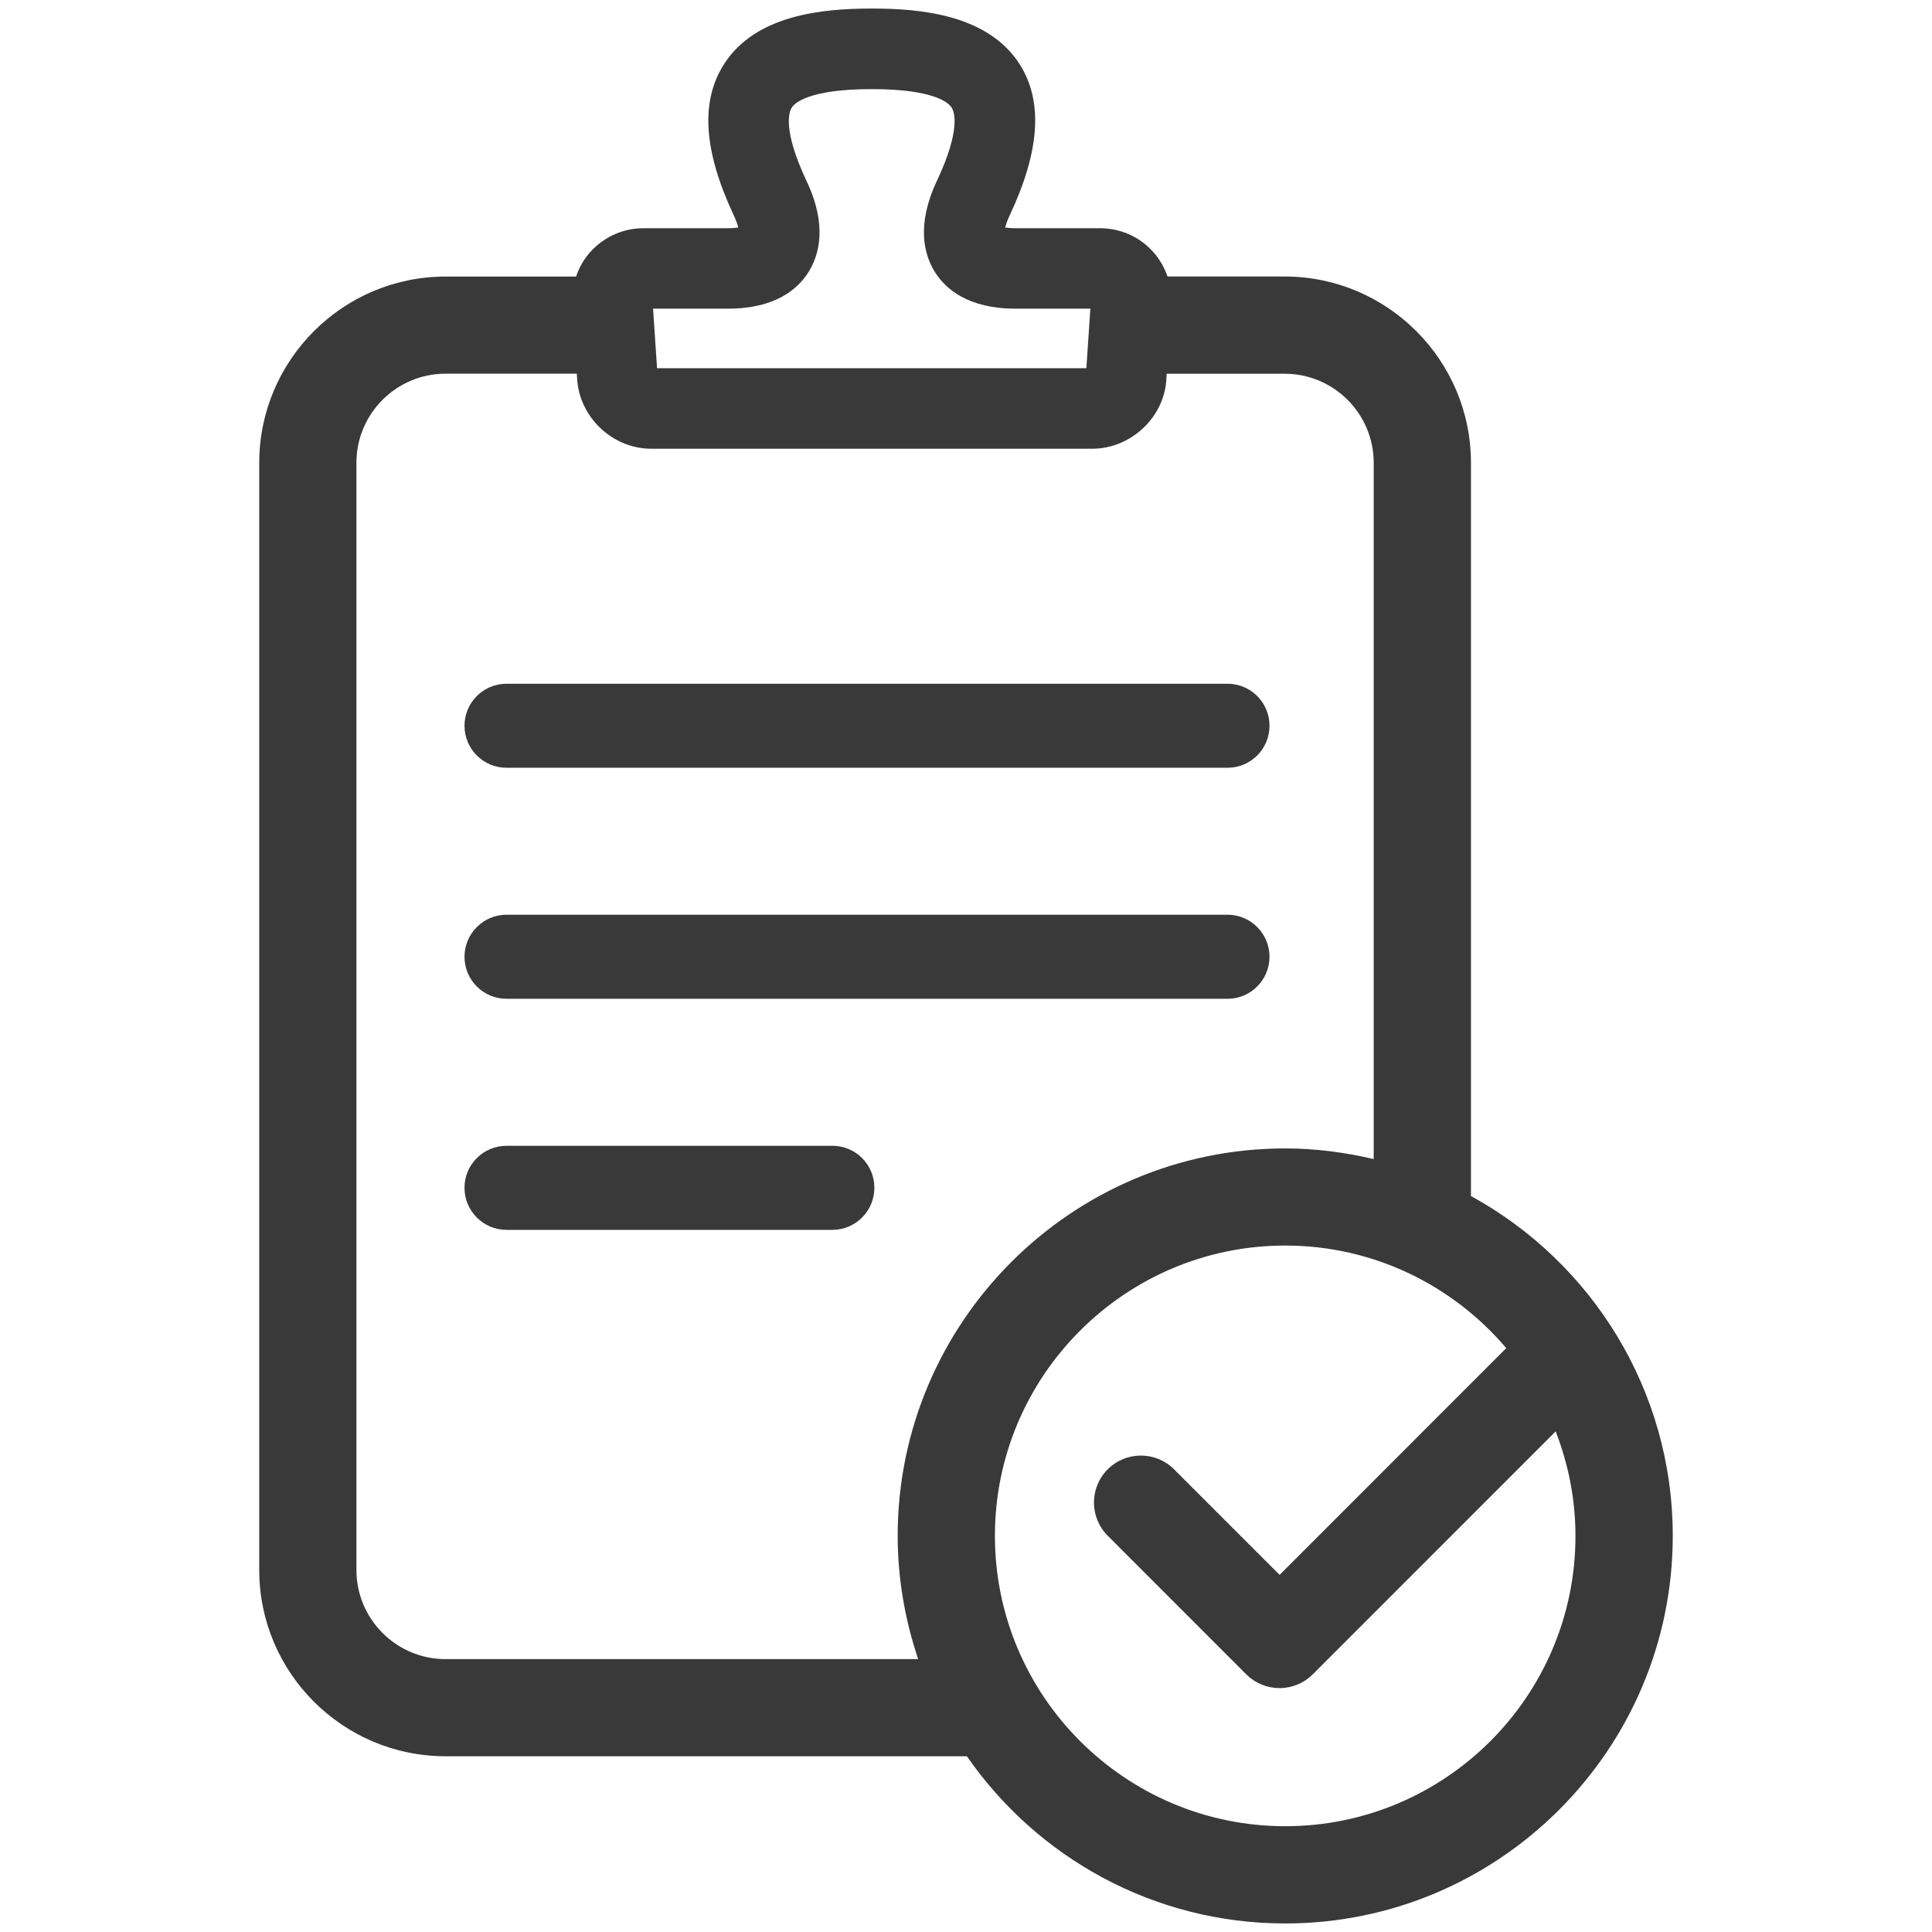 <?xml version="1.0" encoding="utf-8"?>
<!-- Generator: Adobe Illustrator 16.0.0, SVG Export Plug-In . SVG Version: 6.00 Build 0)  -->
<!DOCTYPE svg PUBLIC "-//W3C//DTD SVG 1.1//EN" "http://www.w3.org/Graphics/SVG/1.1/DTD/svg11.dtd">
<svg version="1.1" id="Layer_1" xmlns="http://www.w3.org/2000/svg" xmlns:xlink="http://www.w3.org/1999/xlink" x="0px" y="0px"
	 width="33px" height="33px" viewBox="0 0 33 33" enable-background="new 0 0 33 33" xml:space="preserve">
<g>
	<path fill="#393939" d="M8.652,13.114h12.315c0.396,0,0.717-0.321,0.717-0.718c0-0.396-0.32-0.717-0.717-0.717H8.652
		c-0.396,0-0.718,0.321-0.718,0.717C7.934,12.793,8.255,13.114,8.652,13.114z"/>
	<path fill="#393939" d="M21.684,16.342c0-0.395-0.32-0.718-0.717-0.718H8.652c-0.396,0-0.718,0.323-0.718,0.718
		c0,0.396,0.321,0.718,0.718,0.718h12.315C21.363,17.06,21.684,16.738,21.684,16.342z"/>
	<path fill="#393939" d="M14.218,19.571H8.652c-0.396,0-0.718,0.32-0.718,0.717s0.321,0.719,0.718,0.719h5.566
		c0.396,0,0.717-0.322,0.717-0.719S14.614,19.571,14.218,19.571z"/>
	<path fill="#393939" d="M25.125,20.429V7.905c0-1.754-1.428-3.182-3.182-3.182h-2c-0.059-0.166-0.148-0.319-0.273-0.449
		c-0.232-0.243-0.547-0.376-0.885-0.376h-1.441c-0.076,0-0.133-0.006-0.174-0.012c0.014-0.051,0.035-0.123,0.08-0.215
		c0.514-1.098,0.568-1.939,0.168-2.572c-0.545-0.854-1.704-0.953-2.527-0.953c-0.824,0-1.983,0.099-2.526,0.953
		c-0.403,0.633-0.349,1.475,0.167,2.576c0.042,0.09,0.066,0.16,0.079,0.211c-0.041,0.006-0.097,0.012-0.172,0.012h-1.442
		c-0.338,0-0.652,0.133-0.886,0.376C9.986,4.404,9.896,4.556,9.84,4.724H7.61c-1.754,0-3.182,1.428-3.182,3.182v18.911
		c0,1.755,1.428,3.181,3.182,3.181h8.905c1.195,1.725,3.186,2.856,5.438,2.856c3.648,0,6.619-2.97,6.619-6.619
		C28.572,23.733,27.178,21.553,25.125,20.429z M12.438,5.272c0.807,0,1.19-0.337,1.369-0.62c0.185-0.293,0.33-0.803-0.032-1.563
		c-0.413-0.88-0.296-1.18-0.251-1.251c0.046-0.074,0.285-0.316,1.366-0.316c1.081,0,1.319,0.242,1.365,0.316
		c0.045,0.071,0.161,0.371-0.25,1.247c-0.362,0.765-0.218,1.274-0.033,1.567c0.179,0.282,0.563,0.62,1.371,0.62h1.281l-0.068,1.017
		h-7.333l-0.068-1.017H12.438z M15.683,28.339H7.61c-0.839,0-1.522-0.683-1.522-1.522V7.905c0-0.84,0.683-1.522,1.522-1.522h2.242
		l0.004,0.06c0.027,0.673,0.597,1.222,1.271,1.222h7.525c0.674,0,1.244-0.549,1.271-1.202l0.004-0.079h2.016
		c0.84,0,1.521,0.683,1.521,1.522v11.892c-0.486-0.114-0.99-0.182-1.512-0.182c-3.65,0-6.619,2.969-6.619,6.619
		C15.334,26.97,15.46,27.676,15.683,28.339z M21.953,31.193c-2.734,0-4.959-2.225-4.959-4.959c0-2.735,2.225-4.959,4.959-4.959
		c1.512,0,2.865,0.682,3.775,1.752L21.857,26.9l-1.803-1.803c-0.313-0.313-0.822-0.313-1.133,0c-0.314,0.313-0.314,0.82,0,1.135
		l2.367,2.368c0.15,0.15,0.354,0.234,0.568,0.234c0.213,0,0.416-0.084,0.566-0.234l4.15-4.151c0.215,0.555,0.338,1.154,0.338,1.785
		C26.912,28.969,24.688,31.193,21.953,31.193z"/>
</g>
</svg>
